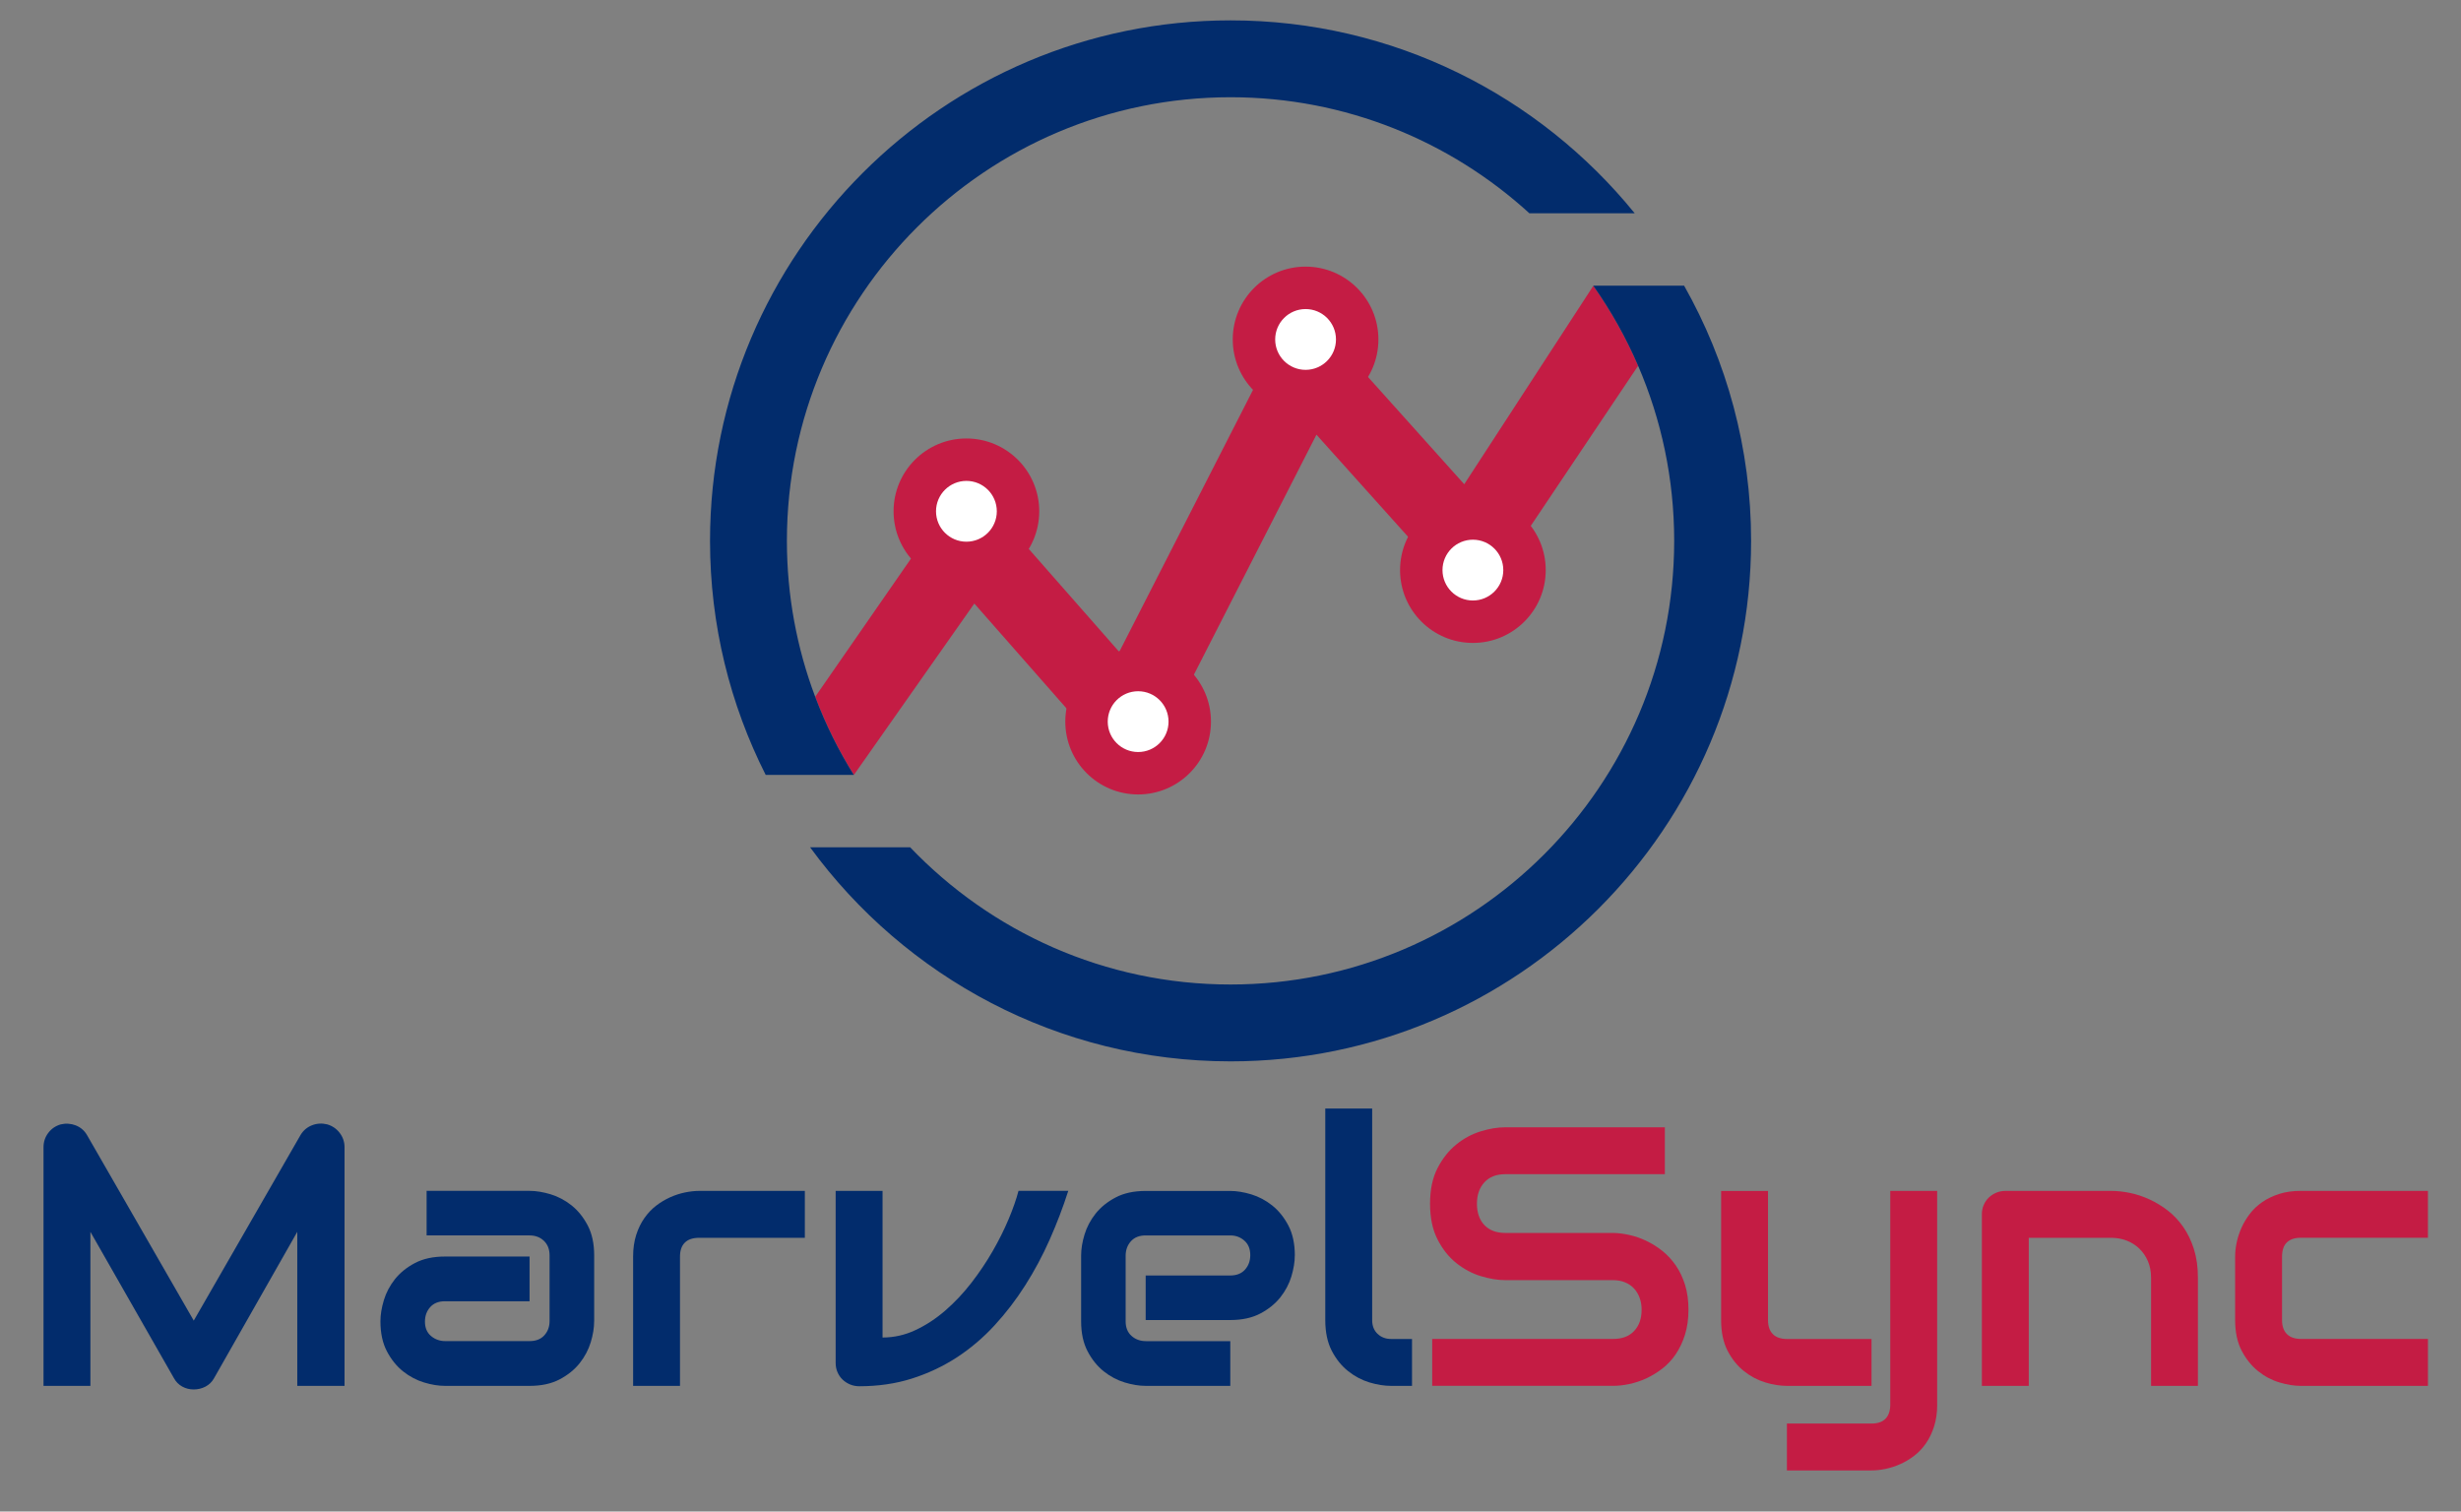 <?xml version="1.0" encoding="UTF-8"?><svg id="Layer_1" xmlns="http://www.w3.org/2000/svg" viewBox="0 0 591 363"><rect x="0" y="0" width="591" height="363" fill="#808080" stroke="none"/><defs><style>.cls-1{fill:#022c6c;}.cls-2{fill:#fff;}.cls-3{fill:#c41c44;}</style></defs><path class="cls-1" d="M82.74,332.82h-11.35v-36.99l-19.97,35.12c-.49.9-1.18,1.57-2.06,2.04-.88.46-1.83.69-2.84.69s-1.9-.23-2.75-.69c-.85-.46-1.52-1.14-2.01-2.04l-20.05-35.12v36.99h-11.26v-57.3c0-1.3.38-2.45,1.15-3.46.76-1.01,1.77-1.69,3.01-2.04.61-.14,1.21-.2,1.82-.15.61.04,1.19.17,1.75.39s1.08.52,1.54.91c.46.39.85.86,1.17,1.41l25.64,44.57,25.64-44.57c.66-1.1,1.58-1.88,2.75-2.34s2.39-.53,3.66-.22c1.21.35,2.21,1.03,2.99,2.04.78,1.01,1.17,2.17,1.17,3.46v57.3Z"/><path class="cls-1" d="M142.68,317.31c0,1.56-.27,3.24-.82,5.05-.55,1.8-1.44,3.48-2.66,5.02-1.23,1.54-2.83,2.84-4.81,3.88-1.98,1.04-4.38,1.56-7.21,1.56h-20.31c-1.56,0-3.24-.27-5.05-.82-1.8-.55-3.48-1.44-5.02-2.66-1.54-1.23-2.84-2.83-3.88-4.81-1.04-1.98-1.56-4.38-1.56-7.21,0-1.56.27-3.25.82-5.07.55-1.82,1.44-3.5,2.66-5.05,1.23-1.54,2.83-2.84,4.81-3.88,1.98-1.04,4.38-1.56,7.21-1.56h20.31v10.74h-20.31c-1.53,0-2.71.47-3.55,1.41-.84.94-1.26,2.1-1.26,3.49,0,1.47.48,2.62,1.45,3.44.97.82,2.11,1.23,3.44,1.23h20.23c1.53,0,2.71-.46,3.55-1.39.84-.92,1.26-2.08,1.26-3.46v-15.72c0-1.47-.45-2.64-1.36-3.51-.91-.87-2.06-1.3-3.44-1.3h-24.73v-10.7h24.73c1.56,0,3.24.28,5.05.82,1.8.55,3.48,1.44,5.02,2.66,1.54,1.23,2.84,2.83,3.88,4.81,1.04,1.98,1.56,4.38,1.56,7.21v15.81Z"/><path class="cls-1" d="M193.27,297.26h-25.34c-1.53,0-2.69.38-3.46,1.15-.78.77-1.17,1.88-1.17,3.36v31.05h-11.26v-31.05c0-1.93.25-3.67.74-5.2.49-1.53,1.15-2.88,1.97-4.05.82-1.17,1.77-2.17,2.84-2.99,1.07-.82,2.19-1.49,3.36-2.01,1.17-.52,2.35-.9,3.55-1.15,1.2-.24,2.32-.37,3.36-.37h25.42v11.26Z"/><path class="cls-1" d="M256.54,286c-1.27,3.96-2.76,7.85-4.46,11.69-1.7,3.84-3.66,7.5-5.87,10.98s-4.68,6.7-7.41,9.66c-2.73,2.96-5.75,5.52-9.05,7.67-3.31,2.15-6.9,3.84-10.78,5.07-3.88,1.23-8.09,1.84-12.62,1.84-.78,0-1.52-.14-2.21-.43-.69-.29-1.3-.69-1.82-1.19-.52-.5-.92-1.1-1.21-1.78-.29-.68-.43-1.41-.43-2.19v-41.32h11.26v35.21c2.74,0,5.38-.59,7.9-1.78,2.53-1.18,4.92-2.75,7.17-4.7,2.25-1.95,4.34-4.17,6.26-6.65,1.92-2.48,3.63-5.03,5.13-7.64,1.5-2.61,2.78-5.18,3.83-7.69,1.05-2.51,1.84-4.76,2.36-6.76h11.95Z"/><path class="cls-1" d="M310.94,301.5c0,1.56-.28,3.24-.82,5.05-.55,1.8-1.44,3.48-2.66,5.02-1.23,1.54-2.83,2.84-4.81,3.88-1.98,1.04-4.38,1.56-7.21,1.56h-20.31v-10.7h20.31c1.53,0,2.71-.47,3.55-1.41.84-.94,1.26-2.1,1.26-3.49,0-1.47-.47-2.63-1.41-3.46-.94-.84-2.07-1.26-3.4-1.26h-20.31c-1.53,0-2.71.47-3.55,1.41-.84.94-1.26,2.1-1.26,3.49v15.72c0,1.5.47,2.67,1.41,3.51.94.84,2.1,1.26,3.49,1.26h20.23v10.74h-20.31c-1.56,0-3.24-.27-5.05-.82-1.8-.55-3.48-1.44-5.02-2.66-1.54-1.23-2.84-2.83-3.88-4.81-1.04-1.98-1.56-4.38-1.56-7.21v-15.81c0-1.56.27-3.24.82-5.04s1.44-3.48,2.66-5.02c1.23-1.54,2.83-2.84,4.81-3.88,1.98-1.04,4.38-1.56,7.21-1.56h20.31c1.56,0,3.24.28,5.05.82,1.8.55,3.48,1.44,5.02,2.66,1.54,1.23,2.84,2.83,3.88,4.81,1.04,1.98,1.56,4.38,1.56,7.21Z"/><path class="cls-1" d="M339.09,332.82h-5.02c-1.62,0-3.34-.27-5.18-.82-1.83-.55-3.54-1.45-5.13-2.71-1.59-1.26-2.9-2.89-3.94-4.89-1.04-2.01-1.56-4.47-1.56-7.38v-50.8h11.26v50.8c0,1.39.43,2.49,1.3,3.31.87.82,1.95,1.23,3.25,1.23h5.02v11.26Z"/><path class="cls-3" d="M405.48,314.54c0,2.22-.28,4.22-.84,6-.56,1.78-1.31,3.34-2.23,4.7-.92,1.36-2.01,2.51-3.25,3.46-1.24.95-2.53,1.73-3.85,2.34-1.33.61-2.68,1.05-4.05,1.34-1.37.29-2.66.43-3.88.43h-43.44v-11.26h43.44c2.17,0,3.85-.63,5.05-1.91,1.2-1.27,1.8-2.97,1.8-5.11,0-1.04-.16-1.99-.48-2.86s-.77-1.62-1.36-2.25c-.59-.63-1.31-1.13-2.17-1.47-.85-.35-1.8-.52-2.84-.52h-25.9c-1.82,0-3.78-.33-5.89-.97s-4.06-1.7-5.87-3.14c-1.8-1.44-3.31-3.33-4.5-5.67-1.2-2.34-1.8-5.2-1.8-8.58s.6-6.23,1.8-8.55c1.2-2.32,2.7-4.21,4.5-5.67s3.76-2.51,5.87-3.16c2.11-.65,4.07-.97,5.89-.97h38.33v11.26h-38.33c-2.14,0-3.8.65-5,1.95-1.2,1.3-1.8,3.02-1.8,5.15s.6,3.88,1.8,5.13c1.2,1.26,2.87,1.88,5,1.88h25.99c1.21.03,2.5.19,3.85.5,1.36.3,2.71.77,4.05,1.41,1.34.64,2.62,1.44,3.83,2.4,1.21.97,2.29,2.13,3.23,3.49.94,1.36,1.68,2.92,2.23,4.68.55,1.76.82,3.75.82,5.98Z"/><path class="cls-3" d="M449.44,332.82h-20.31c-1.62,0-3.34-.27-5.18-.82-1.83-.55-3.54-1.45-5.13-2.71-1.59-1.26-2.9-2.89-3.94-4.89-1.04-2.01-1.56-4.47-1.56-7.38v-31.01h11.26v31.01c0,1.47.39,2.6,1.17,3.38.78.78,1.93,1.17,3.46,1.17h20.23v11.26ZM465.21,337.32c0,1.93-.25,3.67-.74,5.22-.49,1.54-1.14,2.9-1.95,4.07s-1.75,2.17-2.82,2.99-2.19,1.49-3.36,2.01c-1.17.52-2.35.9-3.53,1.15-1.18.25-2.31.37-3.38.37h-20.31v-11.26h20.31c1.5,0,2.63-.39,3.38-1.17.75-.78,1.13-1.91,1.13-3.38v-51.32h11.26v51.32Z"/><path class="cls-3" d="M527.83,332.82h-11.26v-25.99c0-1.47-.25-2.79-.76-3.96-.5-1.17-1.19-2.17-2.06-3.01-.87-.84-1.88-1.48-3.05-1.93-1.17-.45-2.43-.67-3.79-.67h-19.71v35.56h-11.26v-41.23c0-.78.14-1.51.43-2.19.29-.68.69-1.27,1.21-1.78.52-.5,1.13-.9,1.82-1.19.69-.29,1.43-.43,2.21-.43h25.38c1.42,0,2.91.16,4.48.48,1.57.32,3.13.83,4.68,1.54,1.54.71,3.02,1.6,4.42,2.68,1.4,1.08,2.64,2.4,3.72,3.94,1.08,1.54,1.94,3.33,2.58,5.35.63,2.02.95,4.3.95,6.84v25.99Z"/><path class="cls-3" d="M583.05,332.82h-30.53c-1.56,0-3.26-.27-5.11-.82-1.85-.55-3.56-1.45-5.13-2.71-1.57-1.26-2.89-2.89-3.94-4.89-1.05-2.01-1.58-4.47-1.58-7.38v-15.25c0-1.07.12-2.19.37-3.38.25-1.18.63-2.36,1.15-3.53.52-1.17,1.19-2.29,2.01-3.36.82-1.07,1.82-2.01,2.99-2.82,1.17-.81,2.52-1.46,4.05-1.95,1.53-.49,3.26-.74,5.2-.74h30.53v11.26h-30.53c-1.47,0-2.59.38-3.36,1.13-.77.75-1.15,1.91-1.15,3.46v15.16c0,1.47.39,2.6,1.17,3.38s1.92,1.17,3.42,1.17h30.45v11.26Z"/><path class="cls-1" d="M382.64,68.6h-.05s.02.03.03.04l.02-.04Z"/><path class="cls-3" d="M233.97,144.93l38.88,44.23,43.29-84.77,37.86,42.19,39.39-58.74c-2.93-6.79-6.55-13.23-10.76-19.2l-31,47.65-39.7-44.25-43.15,84.51-36.64-41.69-36.37,52.47c2.48,6.59,5.6,12.88,9.28,18.78l28.93-41.17Z"/><path class="cls-1" d="M404.41,68.6h-21.76l-.02.04c4.22,5.98,7.83,12.41,10.76,19.2,5.57,12.91,8.66,27.12,8.66,42.05,0,58.75-47.79,106.54-106.54,106.54-30.22,0-57.54-12.66-76.94-32.95h-24.03c22.76,31.14,59.54,51.41,100.98,51.41,68.92,0,125-56.08,125-125,0-22.26-5.85-43.17-16.09-61.29Z"/><path class="cls-1" d="M205.04,186.1c-3.68-5.9-6.8-12.18-9.28-18.78-4.39-11.65-6.79-24.27-6.79-37.43,0-58.75,47.79-106.54,106.54-106.54,27.62,0,52.82,10.57,71.77,27.87h25.29c-22.94-28.25-57.93-46.33-97.06-46.33-68.93,0-125,56.07-125,125,0,20.21,4.83,39.3,13.37,56.21h21.16s0,0,0,0Z"/><circle class="cls-3" cx="353.71" cy="136.91" r="17.49"/><circle class="cls-2" cx="353.71" cy="136.91" r="7.3"/><circle class="cls-3" cx="313.53" cy="81.52" r="17.49"/><circle class="cls-2" cx="313.53" cy="81.52" r="7.3"/><circle class="cls-3" cx="232.08" cy="122.79" r="17.49"/><circle class="cls-2" cx="232.08" cy="122.79" r="7.3"/><circle class="cls-3" cx="273.32" cy="173.3" r="17.49"/><circle class="cls-2" cx="273.32" cy="173.3" r="7.3"/></svg>